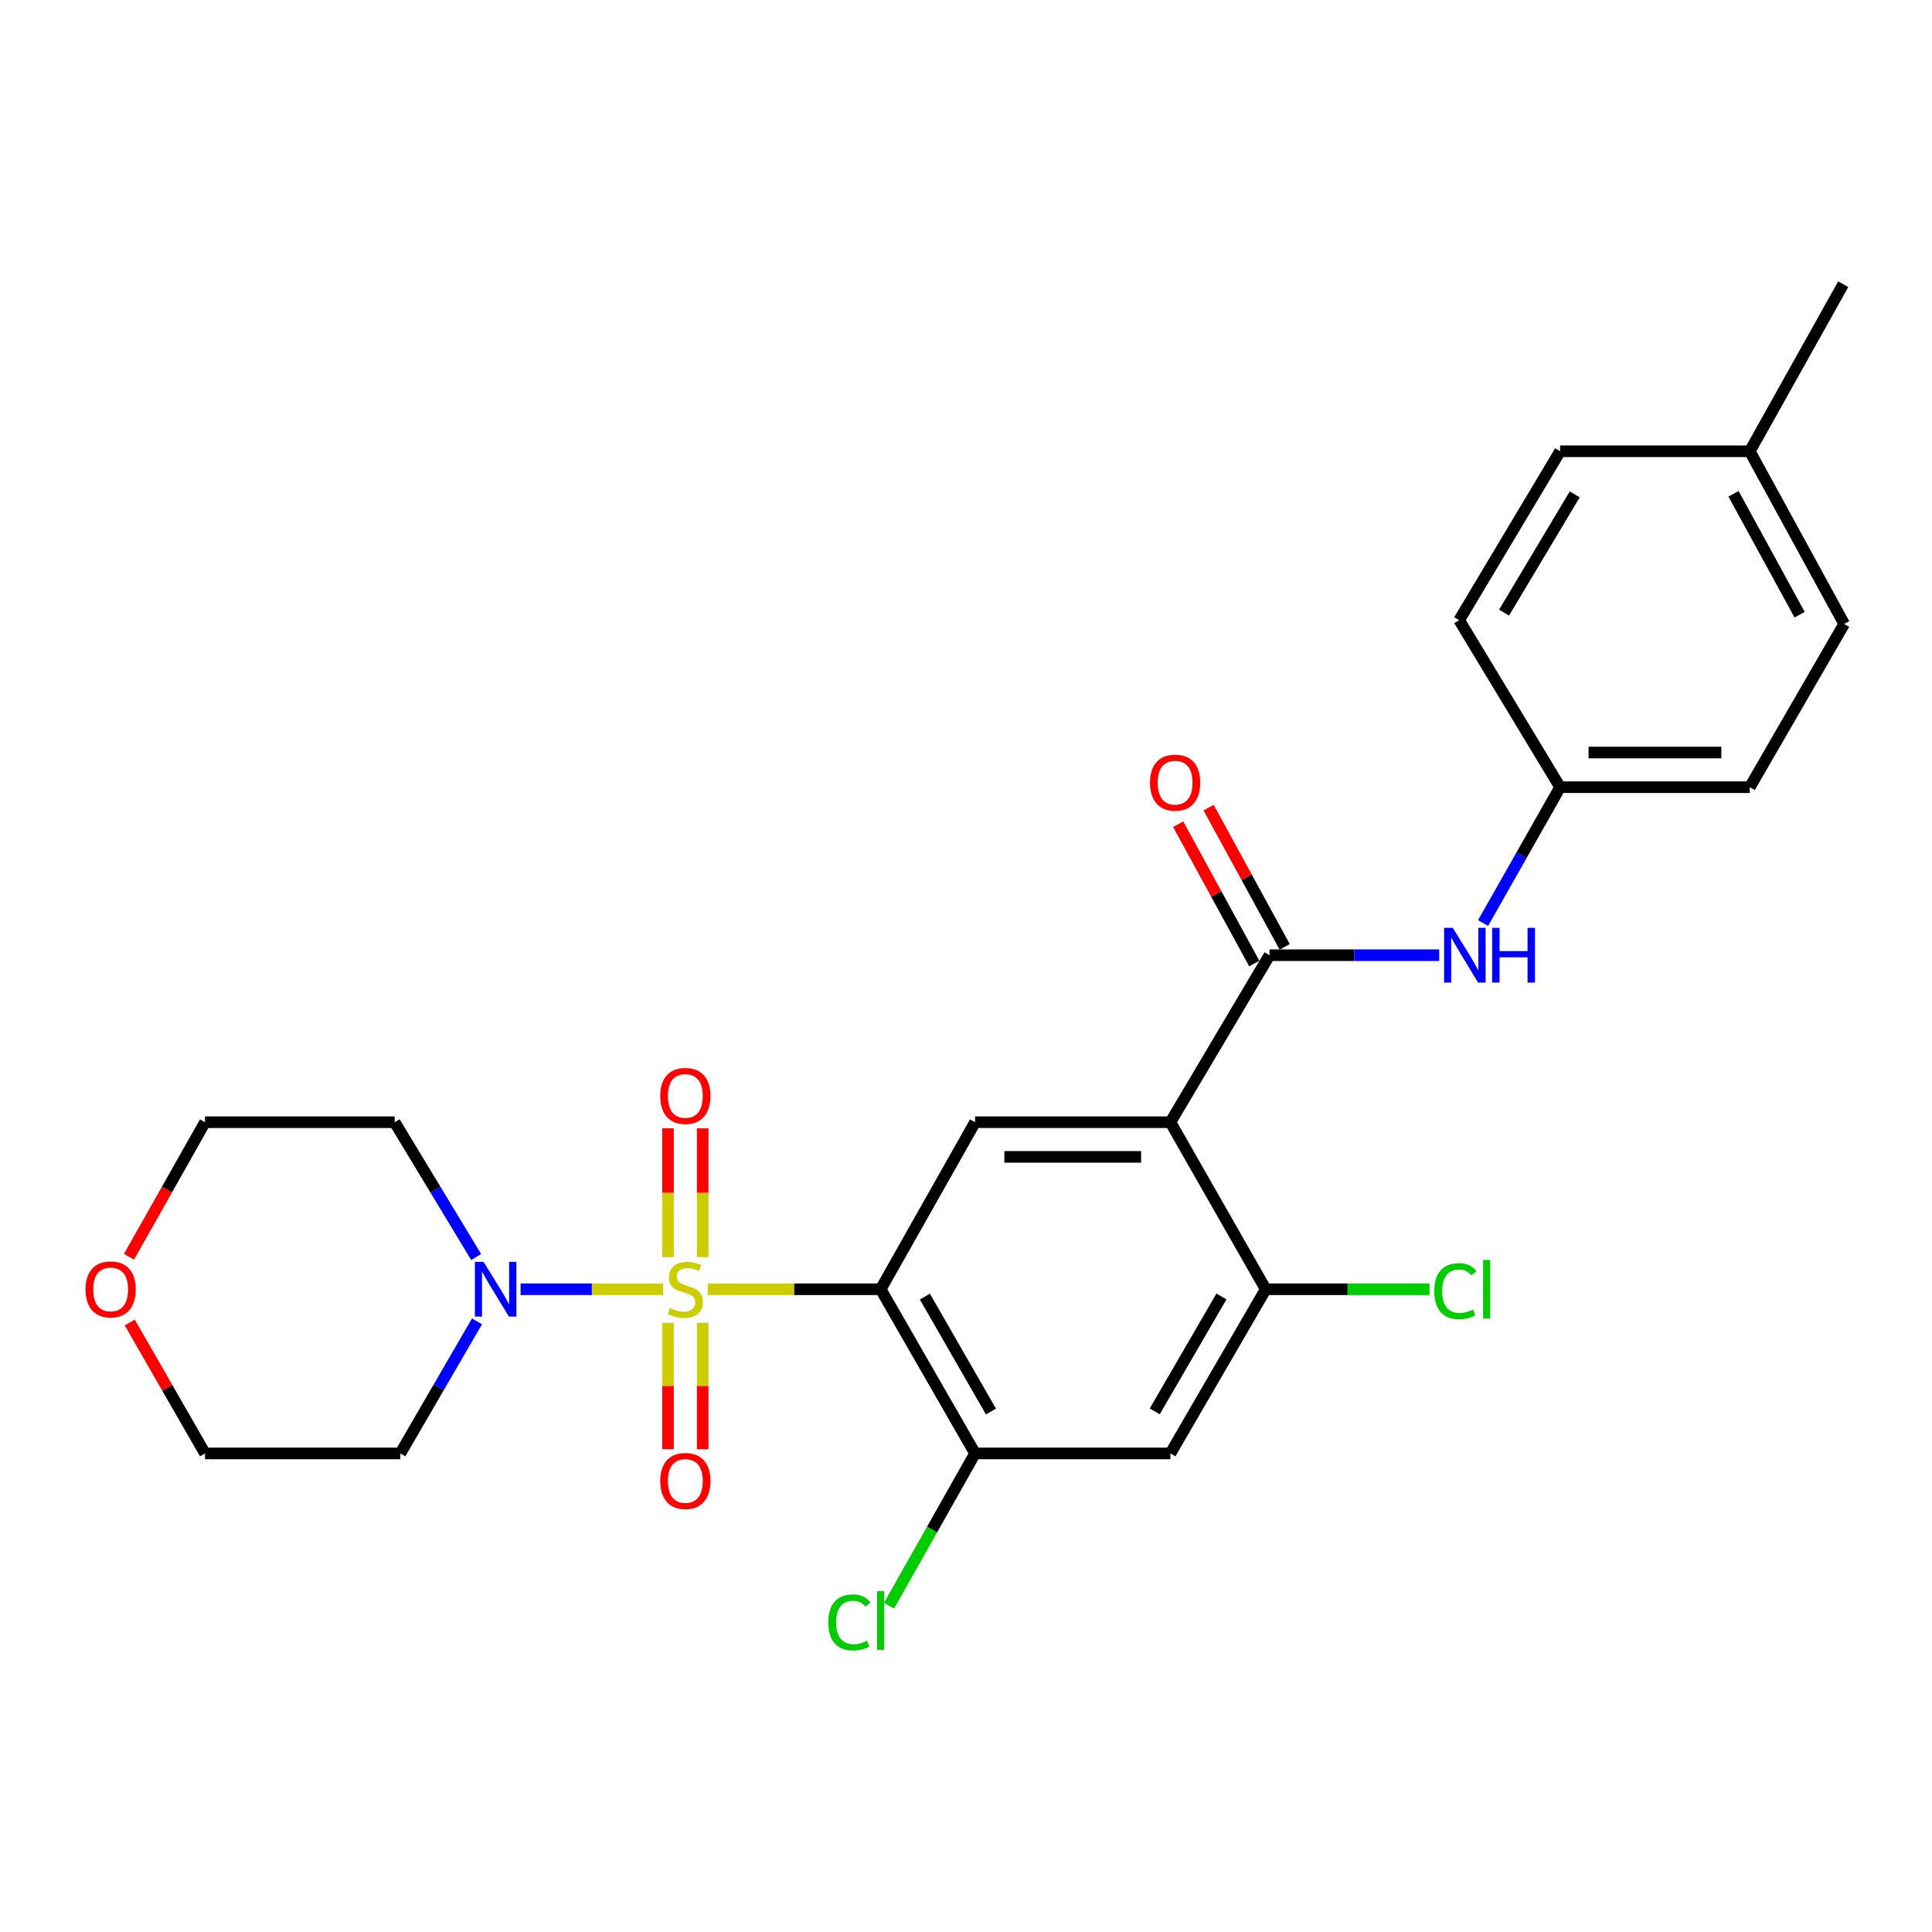 <?xml version='1.0' encoding='iso-8859-1'?>
<svg version='1.1' baseProfile='full'
              xmlns='http://www.w3.org/2000/svg'
                      xmlns:rdkit='http://www.rdkit.org/xml'
                      xmlns:xlink='http://www.w3.org/1999/xlink'
                  xml:space='preserve'
width='1000px' height='1000px' viewBox='0 0 1000 1000'>
<!-- END OF HEADER -->
<rect style='opacity:1.0;fill:#FFFFFF;stroke:none' width='1000' height='1000' x='0' y='0'> </rect>
<path class='bond-0' d='M 366.342,667.315 L 411.087,667.315' style='fill:none;fill-rule:evenodd;stroke:#CCCC00;stroke-width:6px;stroke-linecap:butt;stroke-linejoin:miter;stroke-opacity:1' />
<path class='bond-0' d='M 411.087,667.315 L 455.832,667.315' style='fill:none;fill-rule:evenodd;stroke:#000000;stroke-width:6px;stroke-linecap:butt;stroke-linejoin:miter;stroke-opacity:1' />
<path class='bond-3' d='M 343.2,667.315 L 306.326,667.315' style='fill:none;fill-rule:evenodd;stroke:#CCCC00;stroke-width:6px;stroke-linecap:butt;stroke-linejoin:miter;stroke-opacity:1' />
<path class='bond-3' d='M 306.326,667.315 L 269.453,667.315' style='fill:none;fill-rule:evenodd;stroke:#0000FF;stroke-width:6px;stroke-linecap:butt;stroke-linejoin:miter;stroke-opacity:1' />
<path class='bond-9' d='M 345.764,684.674 L 345.764,717.389' style='fill:none;fill-rule:evenodd;stroke:#CCCC00;stroke-width:6px;stroke-linecap:butt;stroke-linejoin:miter;stroke-opacity:1' />
<path class='bond-9' d='M 345.764,717.389 L 345.764,750.105' style='fill:none;fill-rule:evenodd;stroke:#FF0000;stroke-width:6px;stroke-linecap:butt;stroke-linejoin:miter;stroke-opacity:1' />
<path class='bond-9' d='M 363.705,684.674 L 363.705,717.389' style='fill:none;fill-rule:evenodd;stroke:#CCCC00;stroke-width:6px;stroke-linecap:butt;stroke-linejoin:miter;stroke-opacity:1' />
<path class='bond-9' d='M 363.705,717.389 L 363.705,750.105' style='fill:none;fill-rule:evenodd;stroke:#FF0000;stroke-width:6px;stroke-linecap:butt;stroke-linejoin:miter;stroke-opacity:1' />
<path class='bond-10' d='M 363.705,650.692 L 363.705,617.357' style='fill:none;fill-rule:evenodd;stroke:#CCCC00;stroke-width:6px;stroke-linecap:butt;stroke-linejoin:miter;stroke-opacity:1' />
<path class='bond-10' d='M 363.705,617.357 L 363.705,584.022' style='fill:none;fill-rule:evenodd;stroke:#FF0000;stroke-width:6px;stroke-linecap:butt;stroke-linejoin:miter;stroke-opacity:1' />
<path class='bond-10' d='M 345.764,650.692 L 345.764,617.357' style='fill:none;fill-rule:evenodd;stroke:#CCCC00;stroke-width:6px;stroke-linecap:butt;stroke-linejoin:miter;stroke-opacity:1' />
<path class='bond-10' d='M 345.764,617.357 L 345.764,584.022' style='fill:none;fill-rule:evenodd;stroke:#FF0000;stroke-width:6px;stroke-linecap:butt;stroke-linejoin:miter;stroke-opacity:1' />
<path class='bond-4' d='M 455.832,667.315 L 504.692,580.859' style='fill:none;fill-rule:evenodd;stroke:#000000;stroke-width:6px;stroke-linecap:butt;stroke-linejoin:miter;stroke-opacity:1' />
<path class='bond-5' d='M 455.832,667.315 L 504.692,752.296' style='fill:none;fill-rule:evenodd;stroke:#000000;stroke-width:6px;stroke-linecap:butt;stroke-linejoin:miter;stroke-opacity:1' />
<path class='bond-5' d='M 478.715,671.12 L 512.917,730.607' style='fill:none;fill-rule:evenodd;stroke:#000000;stroke-width:6px;stroke-linecap:butt;stroke-linejoin:miter;stroke-opacity:1' />
<path class='bond-1' d='M 605.8,580.859 L 504.692,580.859' style='fill:none;fill-rule:evenodd;stroke:#000000;stroke-width:6px;stroke-linecap:butt;stroke-linejoin:miter;stroke-opacity:1' />
<path class='bond-1' d='M 590.634,598.8 L 519.858,598.8' style='fill:none;fill-rule:evenodd;stroke:#000000;stroke-width:6px;stroke-linecap:butt;stroke-linejoin:miter;stroke-opacity:1' />
<path class='bond-2' d='M 605.8,580.859 L 657.082,494.413' style='fill:none;fill-rule:evenodd;stroke:#000000;stroke-width:6px;stroke-linecap:butt;stroke-linejoin:miter;stroke-opacity:1' />
<path class='bond-27' d='M 605.8,580.859 L 655.128,667.315' style='fill:none;fill-rule:evenodd;stroke:#000000;stroke-width:6px;stroke-linecap:butt;stroke-linejoin:miter;stroke-opacity:1' />
<path class='bond-8' d='M 657.082,494.413 L 701.007,494.413' style='fill:none;fill-rule:evenodd;stroke:#000000;stroke-width:6px;stroke-linecap:butt;stroke-linejoin:miter;stroke-opacity:1' />
<path class='bond-8' d='M 701.007,494.413 L 744.932,494.413' style='fill:none;fill-rule:evenodd;stroke:#0000FF;stroke-width:6px;stroke-linecap:butt;stroke-linejoin:miter;stroke-opacity:1' />
<path class='bond-11' d='M 664.954,490.112 L 645.262,454.067' style='fill:none;fill-rule:evenodd;stroke:#000000;stroke-width:6px;stroke-linecap:butt;stroke-linejoin:miter;stroke-opacity:1' />
<path class='bond-11' d='M 645.262,454.067 L 625.57,418.022' style='fill:none;fill-rule:evenodd;stroke:#FF0000;stroke-width:6px;stroke-linecap:butt;stroke-linejoin:miter;stroke-opacity:1' />
<path class='bond-11' d='M 649.21,498.714 L 629.517,462.669' style='fill:none;fill-rule:evenodd;stroke:#000000;stroke-width:6px;stroke-linecap:butt;stroke-linejoin:miter;stroke-opacity:1' />
<path class='bond-11' d='M 629.517,462.669 L 609.825,426.624' style='fill:none;fill-rule:evenodd;stroke:#FF0000;stroke-width:6px;stroke-linecap:butt;stroke-linejoin:miter;stroke-opacity:1' />
<path class='bond-13' d='M 246.459,650.629 L 225.369,615.744' style='fill:none;fill-rule:evenodd;stroke:#0000FF;stroke-width:6px;stroke-linecap:butt;stroke-linejoin:miter;stroke-opacity:1' />
<path class='bond-13' d='M 225.369,615.744 L 204.278,580.859' style='fill:none;fill-rule:evenodd;stroke:#000000;stroke-width:6px;stroke-linecap:butt;stroke-linejoin:miter;stroke-opacity:1' />
<path class='bond-14' d='M 246.899,683.932 L 227.054,718.114' style='fill:none;fill-rule:evenodd;stroke:#0000FF;stroke-width:6px;stroke-linecap:butt;stroke-linejoin:miter;stroke-opacity:1' />
<path class='bond-14' d='M 227.054,718.114 L 207.209,752.296' style='fill:none;fill-rule:evenodd;stroke:#000000;stroke-width:6px;stroke-linecap:butt;stroke-linejoin:miter;stroke-opacity:1' />
<path class='bond-7' d='M 504.692,752.296 L 605.8,752.296' style='fill:none;fill-rule:evenodd;stroke:#000000;stroke-width:6px;stroke-linecap:butt;stroke-linejoin:miter;stroke-opacity:1' />
<path class='bond-16' d='M 504.692,752.296 L 482.424,791.709' style='fill:none;fill-rule:evenodd;stroke:#000000;stroke-width:6px;stroke-linecap:butt;stroke-linejoin:miter;stroke-opacity:1' />
<path class='bond-16' d='M 482.424,791.709 L 460.156,831.121' style='fill:none;fill-rule:evenodd;stroke:#00CC00;stroke-width:6px;stroke-linecap:butt;stroke-linejoin:miter;stroke-opacity:1' />
<path class='bond-6' d='M 655.128,667.315 L 605.8,752.296' style='fill:none;fill-rule:evenodd;stroke:#000000;stroke-width:6px;stroke-linecap:butt;stroke-linejoin:miter;stroke-opacity:1' />
<path class='bond-6' d='M 632.213,671.056 L 597.683,730.542' style='fill:none;fill-rule:evenodd;stroke:#000000;stroke-width:6px;stroke-linecap:butt;stroke-linejoin:miter;stroke-opacity:1' />
<path class='bond-17' d='M 655.128,667.315 L 697.525,667.315' style='fill:none;fill-rule:evenodd;stroke:#000000;stroke-width:6px;stroke-linecap:butt;stroke-linejoin:miter;stroke-opacity:1' />
<path class='bond-17' d='M 697.525,667.315 L 739.922,667.315' style='fill:none;fill-rule:evenodd;stroke:#00CC00;stroke-width:6px;stroke-linecap:butt;stroke-linejoin:miter;stroke-opacity:1' />
<path class='bond-15' d='M 767.646,477.753 L 787.577,442.601' style='fill:none;fill-rule:evenodd;stroke:#0000FF;stroke-width:6px;stroke-linecap:butt;stroke-linejoin:miter;stroke-opacity:1' />
<path class='bond-15' d='M 787.577,442.601 L 807.508,407.448' style='fill:none;fill-rule:evenodd;stroke:#000000;stroke-width:6px;stroke-linecap:butt;stroke-linejoin:miter;stroke-opacity:1' />
<path class='bond-12' d='M 67.162,684.526 L 86.636,718.411' style='fill:none;fill-rule:evenodd;stroke:#FF0000;stroke-width:6px;stroke-linecap:butt;stroke-linejoin:miter;stroke-opacity:1' />
<path class='bond-12' d='M 86.636,718.411 L 106.11,752.296' style='fill:none;fill-rule:evenodd;stroke:#000000;stroke-width:6px;stroke-linecap:butt;stroke-linejoin:miter;stroke-opacity:1' />
<path class='bond-26' d='M 66.763,650.513 L 86.436,615.686' style='fill:none;fill-rule:evenodd;stroke:#FF0000;stroke-width:6px;stroke-linecap:butt;stroke-linejoin:miter;stroke-opacity:1' />
<path class='bond-26' d='M 86.436,615.686 L 106.11,580.859' style='fill:none;fill-rule:evenodd;stroke:#000000;stroke-width:6px;stroke-linecap:butt;stroke-linejoin:miter;stroke-opacity:1' />
<path class='bond-23' d='M 204.278,580.859 L 106.11,580.859' style='fill:none;fill-rule:evenodd;stroke:#000000;stroke-width:6px;stroke-linecap:butt;stroke-linejoin:miter;stroke-opacity:1' />
<path class='bond-24' d='M 207.209,752.296 L 106.11,752.296' style='fill:none;fill-rule:evenodd;stroke:#000000;stroke-width:6px;stroke-linecap:butt;stroke-linejoin:miter;stroke-opacity:1' />
<path class='bond-19' d='M 807.508,407.448 L 755.27,320.992' style='fill:none;fill-rule:evenodd;stroke:#000000;stroke-width:6px;stroke-linecap:butt;stroke-linejoin:miter;stroke-opacity:1' />
<path class='bond-20' d='M 807.508,407.448 L 905.686,407.448' style='fill:none;fill-rule:evenodd;stroke:#000000;stroke-width:6px;stroke-linecap:butt;stroke-linejoin:miter;stroke-opacity:1' />
<path class='bond-20' d='M 822.235,389.507 L 890.959,389.507' style='fill:none;fill-rule:evenodd;stroke:#000000;stroke-width:6px;stroke-linecap:butt;stroke-linejoin:miter;stroke-opacity:1' />
<path class='bond-18' d='M 905.686,233.579 L 954.545,322.956' style='fill:none;fill-rule:evenodd;stroke:#000000;stroke-width:6px;stroke-linecap:butt;stroke-linejoin:miter;stroke-opacity:1' />
<path class='bond-18' d='M 897.272,255.591 L 931.474,318.155' style='fill:none;fill-rule:evenodd;stroke:#000000;stroke-width:6px;stroke-linecap:butt;stroke-linejoin:miter;stroke-opacity:1' />
<path class='bond-25' d='M 905.686,233.579 L 954.057,147.103' style='fill:none;fill-rule:evenodd;stroke:#000000;stroke-width:6px;stroke-linecap:butt;stroke-linejoin:miter;stroke-opacity:1' />
<path class='bond-28' d='M 905.686,233.579 L 807.508,233.579' style='fill:none;fill-rule:evenodd;stroke:#000000;stroke-width:6px;stroke-linecap:butt;stroke-linejoin:miter;stroke-opacity:1' />
<path class='bond-22' d='M 755.27,320.992 L 807.508,233.579' style='fill:none;fill-rule:evenodd;stroke:#000000;stroke-width:6px;stroke-linecap:butt;stroke-linejoin:miter;stroke-opacity:1' />
<path class='bond-22' d='M 778.506,317.083 L 815.073,255.894' style='fill:none;fill-rule:evenodd;stroke:#000000;stroke-width:6px;stroke-linecap:butt;stroke-linejoin:miter;stroke-opacity:1' />
<path class='bond-21' d='M 905.686,407.448 L 954.545,322.956' style='fill:none;fill-rule:evenodd;stroke:#000000;stroke-width:6px;stroke-linecap:butt;stroke-linejoin:miter;stroke-opacity:1' />
<path  class='atom-0' d='M 346.734 677.035
Q 347.054 677.155, 348.374 677.715
Q 349.694 678.275, 351.134 678.635
Q 352.614 678.955, 354.054 678.955
Q 356.734 678.955, 358.294 677.675
Q 359.854 676.355, 359.854 674.075
Q 359.854 672.515, 359.054 671.555
Q 358.294 670.595, 357.094 670.075
Q 355.894 669.555, 353.894 668.955
Q 351.374 668.195, 349.854 667.475
Q 348.374 666.755, 347.294 665.235
Q 346.254 663.715, 346.254 661.155
Q 346.254 657.595, 348.654 655.395
Q 351.094 653.195, 355.894 653.195
Q 359.174 653.195, 362.894 654.755
L 361.974 657.835
Q 358.574 656.435, 356.014 656.435
Q 353.254 656.435, 351.734 657.595
Q 350.214 658.715, 350.254 660.675
Q 350.254 662.195, 351.014 663.115
Q 351.814 664.035, 352.934 664.555
Q 354.094 665.075, 356.014 665.675
Q 358.574 666.475, 360.094 667.275
Q 361.614 668.075, 362.694 669.715
Q 363.814 671.315, 363.814 674.075
Q 363.814 677.995, 361.174 680.115
Q 358.574 682.195, 354.214 682.195
Q 351.694 682.195, 349.774 681.635
Q 347.894 681.115, 345.654 680.195
L 346.734 677.035
' fill='#CCCC00'/>
<path  class='atom-4' d='M 250.287 653.155
L 259.567 668.155
Q 260.487 669.635, 261.967 672.315
Q 263.447 674.995, 263.527 675.155
L 263.527 653.155
L 267.287 653.155
L 267.287 681.475
L 263.407 681.475
L 253.447 665.075
Q 252.287 663.155, 251.047 660.955
Q 249.847 658.755, 249.487 658.075
L 249.487 681.475
L 245.807 681.475
L 245.807 653.155
L 250.287 653.155
' fill='#0000FF'/>
<path  class='atom-9' d='M 751.94 480.253
L 761.22 495.253
Q 762.14 496.733, 763.62 499.413
Q 765.1 502.093, 765.18 502.253
L 765.18 480.253
L 768.94 480.253
L 768.94 508.573
L 765.06 508.573
L 755.1 492.173
Q 753.94 490.253, 752.7 488.053
Q 751.5 485.853, 751.14 485.173
L 751.14 508.573
L 747.46 508.573
L 747.46 480.253
L 751.94 480.253
' fill='#0000FF'/>
<path  class='atom-9' d='M 772.34 480.253
L 776.18 480.253
L 776.18 492.293
L 790.66 492.293
L 790.66 480.253
L 794.5 480.253
L 794.5 508.573
L 790.66 508.573
L 790.66 495.493
L 776.18 495.493
L 776.18 508.573
L 772.34 508.573
L 772.34 480.253
' fill='#0000FF'/>
<path  class='atom-10' d='M 341.734 766.55
Q 341.734 759.75, 345.094 755.95
Q 348.454 752.15, 354.734 752.15
Q 361.014 752.15, 364.374 755.95
Q 367.734 759.75, 367.734 766.55
Q 367.734 773.43, 364.334 777.35
Q 360.934 781.23, 354.734 781.23
Q 348.494 781.23, 345.094 777.35
Q 341.734 773.47, 341.734 766.55
M 354.734 778.03
Q 359.054 778.03, 361.374 775.15
Q 363.734 772.23, 363.734 766.55
Q 363.734 760.99, 361.374 758.19
Q 359.054 755.35, 354.734 755.35
Q 350.414 755.35, 348.054 758.15
Q 345.734 760.95, 345.734 766.55
Q 345.734 772.27, 348.054 775.15
Q 350.414 778.03, 354.734 778.03
' fill='#FF0000'/>
<path  class='atom-11' d='M 341.734 567.254
Q 341.734 560.454, 345.094 556.654
Q 348.454 552.854, 354.734 552.854
Q 361.014 552.854, 364.374 556.654
Q 367.734 560.454, 367.734 567.254
Q 367.734 574.134, 364.334 578.054
Q 360.934 581.934, 354.734 581.934
Q 348.494 581.934, 345.094 578.054
Q 341.734 574.174, 341.734 567.254
M 354.734 578.734
Q 359.054 578.734, 361.374 575.854
Q 363.734 572.934, 363.734 567.254
Q 363.734 561.694, 361.374 558.894
Q 359.054 556.054, 354.734 556.054
Q 350.414 556.054, 348.054 558.854
Q 345.734 561.654, 345.734 567.254
Q 345.734 572.974, 348.054 575.854
Q 350.414 578.734, 354.734 578.734
' fill='#FF0000'/>
<path  class='atom-12' d='M 595.242 405.096
Q 595.242 398.296, 598.602 394.496
Q 601.962 390.696, 608.242 390.696
Q 614.522 390.696, 617.882 394.496
Q 621.242 398.296, 621.242 405.096
Q 621.242 411.976, 617.842 415.896
Q 614.442 419.776, 608.242 419.776
Q 602.002 419.776, 598.602 415.896
Q 595.242 412.016, 595.242 405.096
M 608.242 416.576
Q 612.562 416.576, 614.882 413.696
Q 617.242 410.776, 617.242 405.096
Q 617.242 399.536, 614.882 396.736
Q 612.562 393.896, 608.242 393.896
Q 603.922 393.896, 601.562 396.696
Q 599.242 399.496, 599.242 405.096
Q 599.242 410.816, 601.562 413.696
Q 603.922 416.576, 608.242 416.576
' fill='#FF0000'/>
<path  class='atom-13' d='M 44.271 667.395
Q 44.271 660.595, 47.631 656.795
Q 50.991 652.995, 57.271 652.995
Q 63.551 652.995, 66.911 656.795
Q 70.271 660.595, 70.271 667.395
Q 70.271 674.275, 66.871 678.195
Q 63.471 682.075, 57.271 682.075
Q 51.031 682.075, 47.631 678.195
Q 44.271 674.315, 44.271 667.395
M 57.271 678.875
Q 61.591 678.875, 63.911 675.995
Q 66.271 673.075, 66.271 667.395
Q 66.271 661.835, 63.911 659.035
Q 61.591 656.195, 57.271 656.195
Q 52.951 656.195, 50.591 658.995
Q 48.271 661.795, 48.271 667.395
Q 48.271 673.115, 50.591 675.995
Q 52.951 678.875, 57.271 678.875
' fill='#FF0000'/>
<path  class='atom-17' d='M 428.712 839.752
Q 428.712 832.712, 431.992 829.032
Q 435.312 825.312, 441.592 825.312
Q 447.432 825.312, 450.552 829.432
L 447.912 831.592
Q 445.632 828.592, 441.592 828.592
Q 437.312 828.592, 435.032 831.472
Q 432.792 834.312, 432.792 839.752
Q 432.792 845.352, 435.112 848.232
Q 437.472 851.112, 442.032 851.112
Q 445.152 851.112, 448.792 849.232
L 449.912 852.232
Q 448.432 853.192, 446.192 853.752
Q 443.952 854.312, 441.472 854.312
Q 435.312 854.312, 431.992 850.552
Q 428.712 846.792, 428.712 839.752
' fill='#00CC00'/>
<path  class='atom-17' d='M 453.992 823.592
L 457.672 823.592
L 457.672 853.952
L 453.992 853.952
L 453.992 823.592
' fill='#00CC00'/>
<path  class='atom-18' d='M 742.376 668.295
Q 742.376 661.255, 745.656 657.575
Q 748.976 653.855, 755.256 653.855
Q 761.096 653.855, 764.216 657.975
L 761.576 660.135
Q 759.296 657.135, 755.256 657.135
Q 750.976 657.135, 748.696 660.015
Q 746.456 662.855, 746.456 668.295
Q 746.456 673.895, 748.776 676.775
Q 751.136 679.655, 755.696 679.655
Q 758.816 679.655, 762.456 677.775
L 763.576 680.775
Q 762.096 681.735, 759.856 682.295
Q 757.616 682.855, 755.136 682.855
Q 748.976 682.855, 745.656 679.095
Q 742.376 675.335, 742.376 668.295
' fill='#00CC00'/>
<path  class='atom-18' d='M 767.656 652.135
L 771.336 652.135
L 771.336 682.495
L 767.656 682.495
L 767.656 652.135
' fill='#00CC00'/>
</svg>

